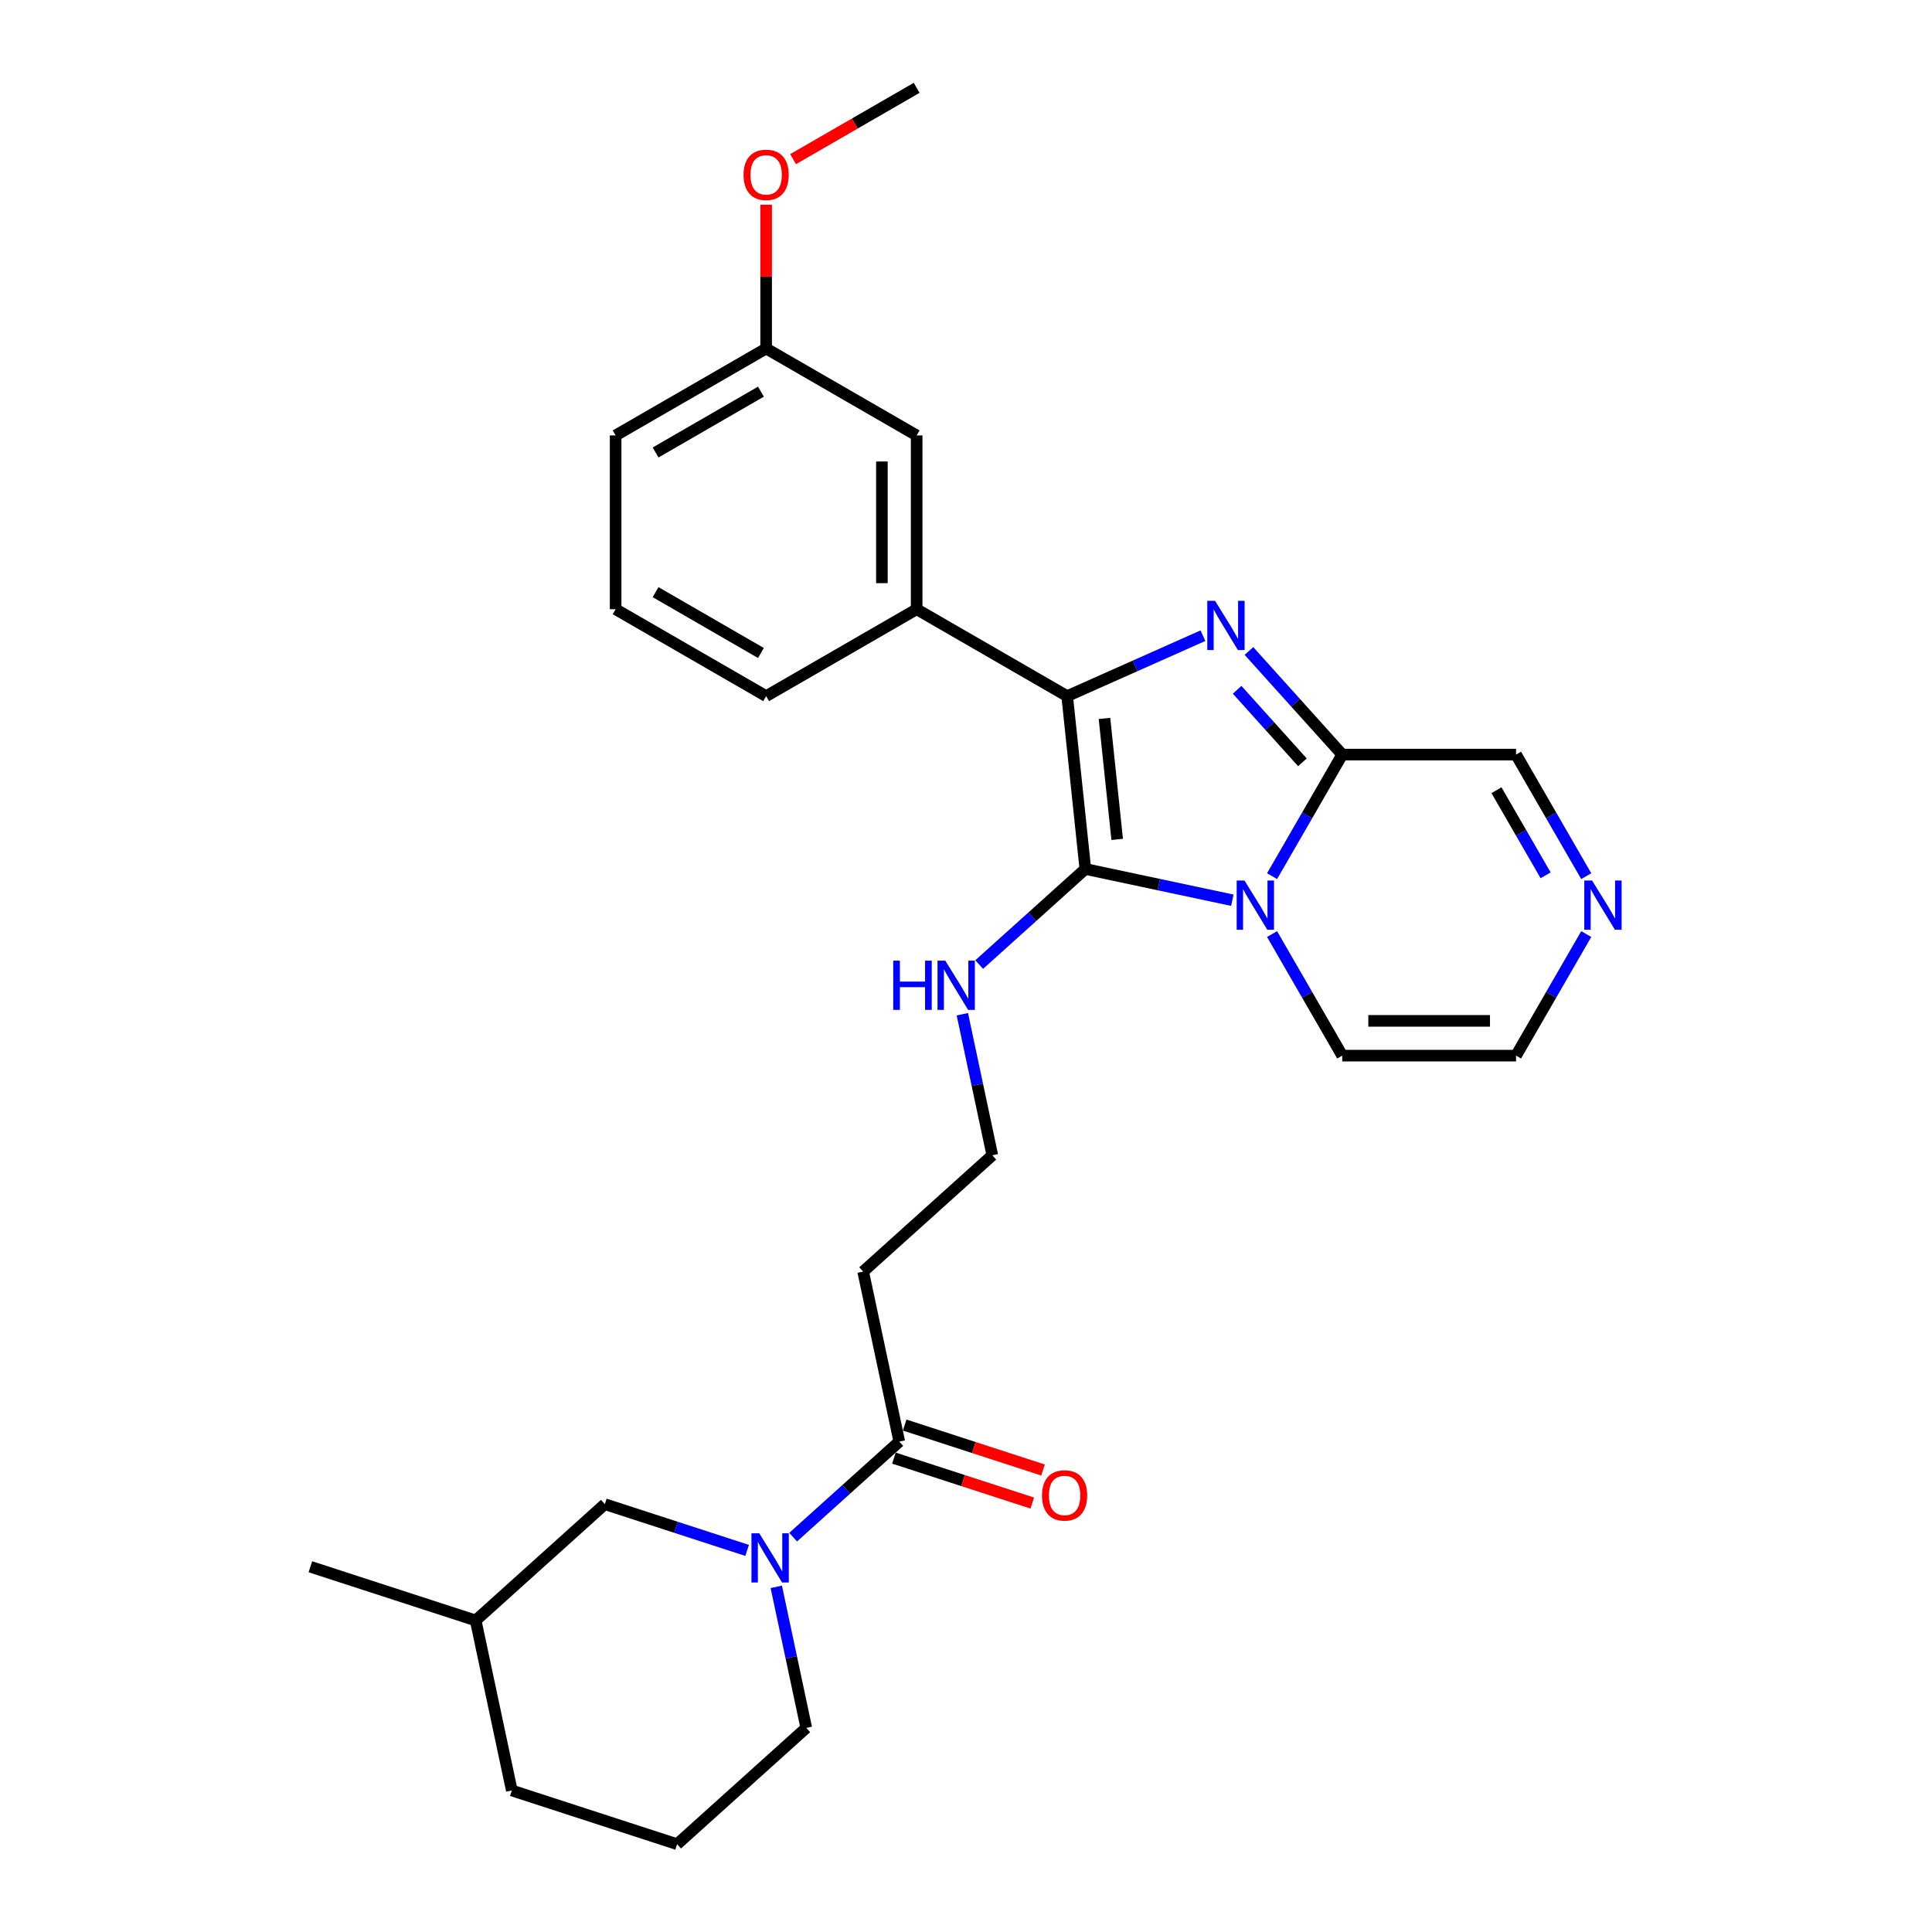 <?xml version='1.0' encoding='iso-8859-1'?>
<svg version='1.1' baseProfile='full'
              xmlns='http://www.w3.org/2000/svg'
                      xmlns:rdkit='http://www.rdkit.org/xml'
                      xmlns:xlink='http://www.w3.org/1999/xlink'
                  xml:space='preserve'
width='1000px' height='1000px' viewBox='0 0 1000 1000'>
<!-- END OF HEADER -->
<rect style='opacity:1.0;fill:#FFFFFF;stroke:none' width='1000' height='1000' x='0' y='0'> </rect>
<path class='bond-0' d='M 637.856,465.954 L 599.814,457.868' style='fill:none;fill-rule:evenodd;stroke:#0000FF;stroke-width:6px;stroke-linecap:butt;stroke-linejoin:miter;stroke-opacity:1' />
<path class='bond-0' d='M 599.814,457.868 L 561.772,449.782' style='fill:none;fill-rule:evenodd;stroke:#000000;stroke-width:6px;stroke-linecap:butt;stroke-linejoin:miter;stroke-opacity:1' />
<path class='bond-3' d='M 658.419,453.499 L 676.583,422.039' style='fill:none;fill-rule:evenodd;stroke:#0000FF;stroke-width:6px;stroke-linecap:butt;stroke-linejoin:miter;stroke-opacity:1' />
<path class='bond-3' d='M 676.583,422.039 L 694.746,390.578' style='fill:none;fill-rule:evenodd;stroke:#000000;stroke-width:6px;stroke-linecap:butt;stroke-linejoin:miter;stroke-opacity:1' />
<path class='bond-8' d='M 658.419,483.473 L 676.583,514.934' style='fill:none;fill-rule:evenodd;stroke:#0000FF;stroke-width:6px;stroke-linecap:butt;stroke-linejoin:miter;stroke-opacity:1' />
<path class='bond-8' d='M 676.583,514.934 L 694.746,546.394' style='fill:none;fill-rule:evenodd;stroke:#000000;stroke-width:6px;stroke-linecap:butt;stroke-linejoin:miter;stroke-opacity:1' />
<path class='bond-2' d='M 561.772,449.782 L 552.369,360.315' style='fill:none;fill-rule:evenodd;stroke:#000000;stroke-width:6px;stroke-linecap:butt;stroke-linejoin:miter;stroke-opacity:1' />
<path class='bond-2' d='M 578.255,434.482 L 571.673,371.854' style='fill:none;fill-rule:evenodd;stroke:#000000;stroke-width:6px;stroke-linecap:butt;stroke-linejoin:miter;stroke-opacity:1' />
<path class='bond-10' d='M 561.772,449.782 L 534.301,474.518' style='fill:none;fill-rule:evenodd;stroke:#000000;stroke-width:6px;stroke-linecap:butt;stroke-linejoin:miter;stroke-opacity:1' />
<path class='bond-10' d='M 534.301,474.518 L 506.829,499.253' style='fill:none;fill-rule:evenodd;stroke:#0000FF;stroke-width:6px;stroke-linecap:butt;stroke-linejoin:miter;stroke-opacity:1' />
<path class='bond-1' d='M 646.462,336.953 L 670.604,363.766' style='fill:none;fill-rule:evenodd;stroke:#0000FF;stroke-width:6px;stroke-linecap:butt;stroke-linejoin:miter;stroke-opacity:1' />
<path class='bond-1' d='M 670.604,363.766 L 694.746,390.578' style='fill:none;fill-rule:evenodd;stroke:#000000;stroke-width:6px;stroke-linecap:butt;stroke-linejoin:miter;stroke-opacity:1' />
<path class='bond-1' d='M 640.334,357.036 L 657.234,375.805' style='fill:none;fill-rule:evenodd;stroke:#0000FF;stroke-width:6px;stroke-linecap:butt;stroke-linejoin:miter;stroke-opacity:1' />
<path class='bond-1' d='M 657.234,375.805 L 674.133,394.574' style='fill:none;fill-rule:evenodd;stroke:#000000;stroke-width:6px;stroke-linecap:butt;stroke-linejoin:miter;stroke-opacity:1' />
<path class='bond-29' d='M 622.641,329.028 L 587.505,344.671' style='fill:none;fill-rule:evenodd;stroke:#0000FF;stroke-width:6px;stroke-linecap:butt;stroke-linejoin:miter;stroke-opacity:1' />
<path class='bond-29' d='M 587.505,344.671 L 552.369,360.315' style='fill:none;fill-rule:evenodd;stroke:#000000;stroke-width:6px;stroke-linecap:butt;stroke-linejoin:miter;stroke-opacity:1' />
<path class='bond-6' d='M 552.369,360.315 L 474.461,315.335' style='fill:none;fill-rule:evenodd;stroke:#000000;stroke-width:6px;stroke-linecap:butt;stroke-linejoin:miter;stroke-opacity:1' />
<path class='bond-9' d='M 694.746,390.578 L 784.707,390.578' style='fill:none;fill-rule:evenodd;stroke:#000000;stroke-width:6px;stroke-linecap:butt;stroke-linejoin:miter;stroke-opacity:1' />
<path class='bond-4' d='M 410.53,795.632 L 438.001,770.896' style='fill:none;fill-rule:evenodd;stroke:#0000FF;stroke-width:6px;stroke-linecap:butt;stroke-linejoin:miter;stroke-opacity:1' />
<path class='bond-4' d='M 438.001,770.896 L 465.473,746.161' style='fill:none;fill-rule:evenodd;stroke:#000000;stroke-width:6px;stroke-linecap:butt;stroke-linejoin:miter;stroke-opacity:1' />
<path class='bond-11' d='M 386.709,802.486 L 349.885,790.521' style='fill:none;fill-rule:evenodd;stroke:#0000FF;stroke-width:6px;stroke-linecap:butt;stroke-linejoin:miter;stroke-opacity:1' />
<path class='bond-11' d='M 349.885,790.521 L 313.062,778.557' style='fill:none;fill-rule:evenodd;stroke:#000000;stroke-width:6px;stroke-linecap:butt;stroke-linejoin:miter;stroke-opacity:1' />
<path class='bond-18' d='M 401.805,821.343 L 409.564,857.847' style='fill:none;fill-rule:evenodd;stroke:#0000FF;stroke-width:6px;stroke-linecap:butt;stroke-linejoin:miter;stroke-opacity:1' />
<path class='bond-18' d='M 409.564,857.847 L 417.323,894.35' style='fill:none;fill-rule:evenodd;stroke:#000000;stroke-width:6px;stroke-linecap:butt;stroke-linejoin:miter;stroke-opacity:1' />
<path class='bond-5' d='M 465.473,746.161 L 446.769,658.167' style='fill:none;fill-rule:evenodd;stroke:#000000;stroke-width:6px;stroke-linecap:butt;stroke-linejoin:miter;stroke-opacity:1' />
<path class='bond-15' d='M 462.693,754.717 L 498.5,766.351' style='fill:none;fill-rule:evenodd;stroke:#000000;stroke-width:6px;stroke-linecap:butt;stroke-linejoin:miter;stroke-opacity:1' />
<path class='bond-15' d='M 498.5,766.351 L 534.306,777.985' style='fill:none;fill-rule:evenodd;stroke:#FF0000;stroke-width:6px;stroke-linecap:butt;stroke-linejoin:miter;stroke-opacity:1' />
<path class='bond-15' d='M 468.253,737.605 L 504.059,749.24' style='fill:none;fill-rule:evenodd;stroke:#000000;stroke-width:6px;stroke-linecap:butt;stroke-linejoin:miter;stroke-opacity:1' />
<path class='bond-15' d='M 504.059,749.24 L 539.866,760.874' style='fill:none;fill-rule:evenodd;stroke:#FF0000;stroke-width:6px;stroke-linecap:butt;stroke-linejoin:miter;stroke-opacity:1' />
<path class='bond-14' d='M 474.461,315.335 L 474.461,225.375' style='fill:none;fill-rule:evenodd;stroke:#000000;stroke-width:6px;stroke-linecap:butt;stroke-linejoin:miter;stroke-opacity:1' />
<path class='bond-14' d='M 456.469,301.841 L 456.469,238.869' style='fill:none;fill-rule:evenodd;stroke:#000000;stroke-width:6px;stroke-linecap:butt;stroke-linejoin:miter;stroke-opacity:1' />
<path class='bond-20' d='M 474.461,315.335 L 396.553,360.315' style='fill:none;fill-rule:evenodd;stroke:#000000;stroke-width:6px;stroke-linecap:butt;stroke-linejoin:miter;stroke-opacity:1' />
<path class='bond-7' d='M 821.034,483.473 L 802.87,514.934' style='fill:none;fill-rule:evenodd;stroke:#0000FF;stroke-width:6px;stroke-linecap:butt;stroke-linejoin:miter;stroke-opacity:1' />
<path class='bond-7' d='M 802.87,514.934 L 784.707,546.394' style='fill:none;fill-rule:evenodd;stroke:#000000;stroke-width:6px;stroke-linecap:butt;stroke-linejoin:miter;stroke-opacity:1' />
<path class='bond-28' d='M 821.034,453.499 L 802.87,422.039' style='fill:none;fill-rule:evenodd;stroke:#0000FF;stroke-width:6px;stroke-linecap:butt;stroke-linejoin:miter;stroke-opacity:1' />
<path class='bond-28' d='M 802.87,422.039 L 784.707,390.578' style='fill:none;fill-rule:evenodd;stroke:#000000;stroke-width:6px;stroke-linecap:butt;stroke-linejoin:miter;stroke-opacity:1' />
<path class='bond-28' d='M 800.003,453.057 L 787.289,431.035' style='fill:none;fill-rule:evenodd;stroke:#0000FF;stroke-width:6px;stroke-linecap:butt;stroke-linejoin:miter;stroke-opacity:1' />
<path class='bond-28' d='M 787.289,431.035 L 774.574,409.012' style='fill:none;fill-rule:evenodd;stroke:#000000;stroke-width:6px;stroke-linecap:butt;stroke-linejoin:miter;stroke-opacity:1' />
<path class='bond-12' d='M 694.746,546.394 L 784.707,546.394' style='fill:none;fill-rule:evenodd;stroke:#000000;stroke-width:6px;stroke-linecap:butt;stroke-linejoin:miter;stroke-opacity:1' />
<path class='bond-12' d='M 708.24,528.402 L 771.213,528.402' style='fill:none;fill-rule:evenodd;stroke:#000000;stroke-width:6px;stroke-linecap:butt;stroke-linejoin:miter;stroke-opacity:1' />
<path class='bond-16' d='M 498.104,524.965 L 505.863,561.468' style='fill:none;fill-rule:evenodd;stroke:#0000FF;stroke-width:6px;stroke-linecap:butt;stroke-linejoin:miter;stroke-opacity:1' />
<path class='bond-16' d='M 505.863,561.468 L 513.622,597.972' style='fill:none;fill-rule:evenodd;stroke:#000000;stroke-width:6px;stroke-linecap:butt;stroke-linejoin:miter;stroke-opacity:1' />
<path class='bond-19' d='M 313.062,778.557 L 246.209,838.752' style='fill:none;fill-rule:evenodd;stroke:#000000;stroke-width:6px;stroke-linecap:butt;stroke-linejoin:miter;stroke-opacity:1' />
<path class='bond-13' d='M 446.769,658.167 L 513.622,597.972' style='fill:none;fill-rule:evenodd;stroke:#000000;stroke-width:6px;stroke-linecap:butt;stroke-linejoin:miter;stroke-opacity:1' />
<path class='bond-17' d='M 474.461,225.375 L 396.553,180.395' style='fill:none;fill-rule:evenodd;stroke:#000000;stroke-width:6px;stroke-linecap:butt;stroke-linejoin:miter;stroke-opacity:1' />
<path class='bond-21' d='M 396.553,180.395 L 396.553,143.178' style='fill:none;fill-rule:evenodd;stroke:#000000;stroke-width:6px;stroke-linecap:butt;stroke-linejoin:miter;stroke-opacity:1' />
<path class='bond-21' d='M 396.553,143.178 L 396.553,105.962' style='fill:none;fill-rule:evenodd;stroke:#FF0000;stroke-width:6px;stroke-linecap:butt;stroke-linejoin:miter;stroke-opacity:1' />
<path class='bond-30' d='M 396.553,180.395 L 318.645,225.375' style='fill:none;fill-rule:evenodd;stroke:#000000;stroke-width:6px;stroke-linecap:butt;stroke-linejoin:miter;stroke-opacity:1' />
<path class='bond-30' d='M 393.863,202.723 L 339.328,234.209' style='fill:none;fill-rule:evenodd;stroke:#000000;stroke-width:6px;stroke-linecap:butt;stroke-linejoin:miter;stroke-opacity:1' />
<path class='bond-22' d='M 417.323,894.35 L 350.47,954.545' style='fill:none;fill-rule:evenodd;stroke:#000000;stroke-width:6px;stroke-linecap:butt;stroke-linejoin:miter;stroke-opacity:1' />
<path class='bond-27' d='M 246.209,838.752 L 160.652,810.953' style='fill:none;fill-rule:evenodd;stroke:#000000;stroke-width:6px;stroke-linecap:butt;stroke-linejoin:miter;stroke-opacity:1' />
<path class='bond-31' d='M 246.209,838.752 L 264.913,926.746' style='fill:none;fill-rule:evenodd;stroke:#000000;stroke-width:6px;stroke-linecap:butt;stroke-linejoin:miter;stroke-opacity:1' />
<path class='bond-23' d='M 396.553,360.315 L 318.645,315.335' style='fill:none;fill-rule:evenodd;stroke:#000000;stroke-width:6px;stroke-linecap:butt;stroke-linejoin:miter;stroke-opacity:1' />
<path class='bond-23' d='M 393.863,337.986 L 339.328,306.5' style='fill:none;fill-rule:evenodd;stroke:#000000;stroke-width:6px;stroke-linecap:butt;stroke-linejoin:miter;stroke-opacity:1' />
<path class='bond-26' d='M 410.497,82.384 L 442.479,63.919' style='fill:none;fill-rule:evenodd;stroke:#FF0000;stroke-width:6px;stroke-linecap:butt;stroke-linejoin:miter;stroke-opacity:1' />
<path class='bond-26' d='M 442.479,63.919 L 474.461,45.455' style='fill:none;fill-rule:evenodd;stroke:#000000;stroke-width:6px;stroke-linecap:butt;stroke-linejoin:miter;stroke-opacity:1' />
<path class='bond-25' d='M 350.47,954.545 L 264.913,926.746' style='fill:none;fill-rule:evenodd;stroke:#000000;stroke-width:6px;stroke-linecap:butt;stroke-linejoin:miter;stroke-opacity:1' />
<path class='bond-24' d='M 318.645,315.335 L 318.645,225.375' style='fill:none;fill-rule:evenodd;stroke:#000000;stroke-width:6px;stroke-linecap:butt;stroke-linejoin:miter;stroke-opacity:1' />
<path  class='atom-0' d='M 644.135 455.748
L 652.483 469.242
Q 653.311 470.573, 654.642 472.984
Q 655.974 475.395, 656.046 475.539
L 656.046 455.748
L 659.428 455.748
L 659.428 481.224
L 655.938 481.224
L 646.978 466.471
Q 645.934 464.744, 644.819 462.765
Q 643.739 460.785, 643.415 460.174
L 643.415 481.224
L 640.105 481.224
L 640.105 455.748
L 644.135 455.748
' fill='#0000FF'/>
<path  class='atom-2' d='M 628.92 310.987
L 637.268 324.481
Q 638.096 325.812, 639.427 328.223
Q 640.759 330.634, 640.831 330.778
L 640.831 310.987
L 644.213 310.987
L 644.213 336.463
L 640.723 336.463
L 631.763 321.71
Q 630.719 319.983, 629.604 318.003
Q 628.524 316.024, 628.2 315.413
L 628.2 336.463
L 624.89 336.463
L 624.89 310.987
L 628.92 310.987
' fill='#0000FF'/>
<path  class='atom-5' d='M 392.988 793.618
L 401.336 807.112
Q 402.164 808.443, 403.495 810.854
Q 404.827 813.265, 404.899 813.409
L 404.899 793.618
L 408.281 793.618
L 408.281 819.094
L 404.791 819.094
L 395.831 804.341
Q 394.787 802.614, 393.672 800.635
Q 392.592 798.656, 392.268 798.044
L 392.268 819.094
L 388.958 819.094
L 388.958 793.618
L 392.988 793.618
' fill='#0000FF'/>
<path  class='atom-8' d='M 824.055 455.748
L 832.403 469.242
Q 833.231 470.573, 834.562 472.984
Q 835.894 475.395, 835.966 475.539
L 835.966 455.748
L 839.348 455.748
L 839.348 481.224
L 835.858 481.224
L 826.898 466.471
Q 825.854 464.744, 824.739 462.765
Q 823.659 460.785, 823.335 460.174
L 823.335 481.224
L 820.025 481.224
L 820.025 455.748
L 824.055 455.748
' fill='#0000FF'/>
<path  class='atom-11' d='M 462.335 497.239
L 465.79 497.239
L 465.79 508.07
L 478.816 508.07
L 478.816 497.239
L 482.27 497.239
L 482.27 522.716
L 478.816 522.716
L 478.816 510.949
L 465.79 510.949
L 465.79 522.716
L 462.335 522.716
L 462.335 497.239
' fill='#0000FF'/>
<path  class='atom-11' d='M 489.287 497.239
L 497.635 510.733
Q 498.463 512.064, 499.795 514.475
Q 501.126 516.886, 501.198 517.03
L 501.198 497.239
L 504.58 497.239
L 504.58 522.716
L 501.09 522.716
L 492.13 507.962
Q 491.086 506.235, 489.971 504.256
Q 488.891 502.277, 488.567 501.665
L 488.567 522.716
L 485.257 522.716
L 485.257 497.239
L 489.287 497.239
' fill='#0000FF'/>
<path  class='atom-16' d='M 539.335 774.032
Q 539.335 767.915, 542.358 764.496
Q 545.38 761.078, 551.03 761.078
Q 556.679 761.078, 559.702 764.496
Q 562.725 767.915, 562.725 774.032
Q 562.725 780.221, 559.666 783.748
Q 556.607 787.238, 551.03 787.238
Q 545.416 787.238, 542.358 783.748
Q 539.335 780.257, 539.335 774.032
M 551.03 784.36
Q 554.916 784.36, 557.003 781.769
Q 559.126 779.142, 559.126 774.032
Q 559.126 769.03, 557.003 766.512
Q 554.916 763.957, 551.03 763.957
Q 547.144 763.957, 545.021 766.476
Q 542.934 768.994, 542.934 774.032
Q 542.934 779.178, 545.021 781.769
Q 547.144 784.36, 551.03 784.36
' fill='#FF0000'/>
<path  class='atom-22' d='M 384.858 90.507
Q 384.858 84.389, 387.881 80.971
Q 390.904 77.552, 396.553 77.552
Q 402.203 77.552, 405.225 80.971
Q 408.248 84.389, 408.248 90.507
Q 408.248 96.696, 405.189 100.222
Q 402.131 103.713, 396.553 103.713
Q 390.94 103.713, 387.881 100.222
Q 384.858 96.732, 384.858 90.507
M 396.553 100.834
Q 400.439 100.834, 402.527 98.243
Q 404.65 95.616, 404.65 90.507
Q 404.65 85.505, 402.527 82.986
Q 400.439 80.431, 396.553 80.431
Q 392.667 80.431, 390.544 82.95
Q 388.457 85.469, 388.457 90.507
Q 388.457 95.652, 390.544 98.243
Q 392.667 100.834, 396.553 100.834
' fill='#FF0000'/>
</svg>
